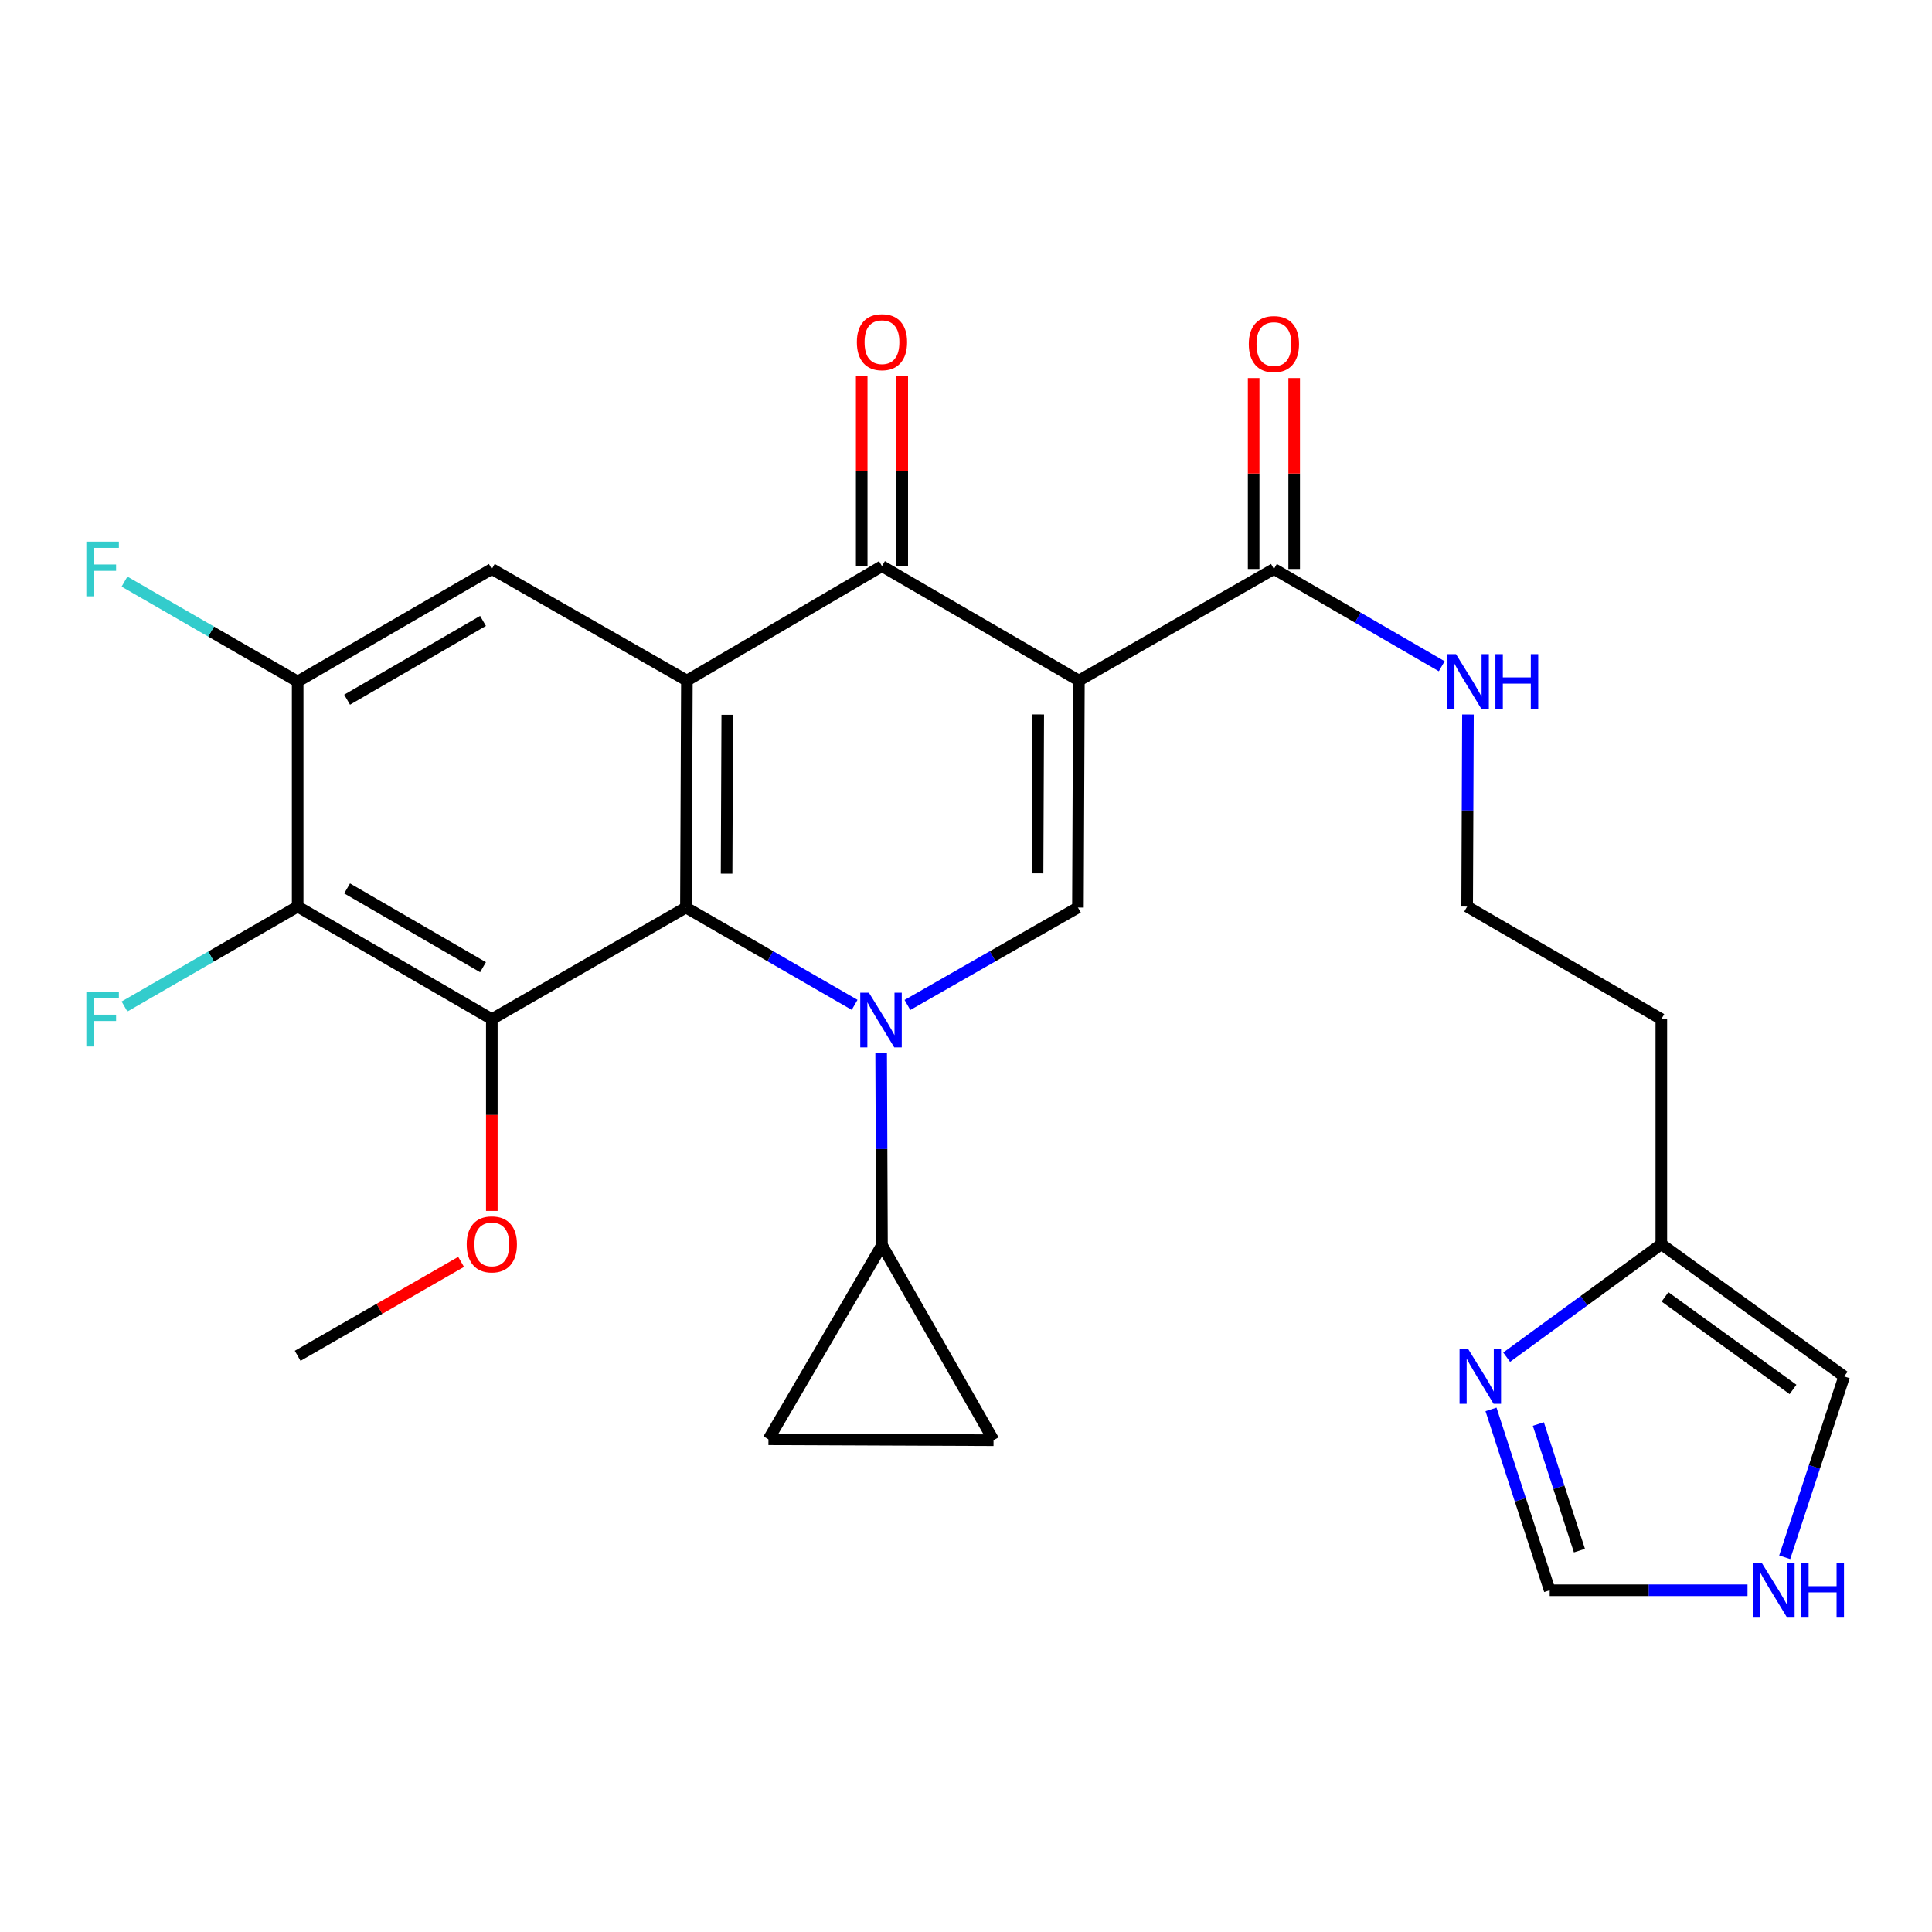 <?xml version='1.0' encoding='iso-8859-1'?>
<svg version='1.1' baseProfile='full'
              xmlns='http://www.w3.org/2000/svg'
                      xmlns:rdkit='http://www.rdkit.org/xml'
                      xmlns:xlink='http://www.w3.org/1999/xlink'
                  xml:space='preserve'
width='1000px' height='1000px' viewBox='0 0 1000 1000'>
<!-- END OF HEADER -->
<rect style='opacity:1.0;fill:#FFFFFF;stroke:none' width='1000' height='1000' x='0' y='0'> </rect>
<path class='bond-1' d='M 442.355,520.103 L 398.696,494.924' style='fill:none;fill-rule:evenodd;stroke:#0000FF;stroke-width:6px;stroke-linecap:butt;stroke-linejoin:miter;stroke-opacity:1' />
<path class='bond-1' d='M 398.696,494.924 L 355.036,469.744' style='fill:none;fill-rule:evenodd;stroke:#000000;stroke-width:6px;stroke-linecap:butt;stroke-linejoin:miter;stroke-opacity:1' />
<path class='bond-3' d='M 469.684,520.165 L 513.81,494.955' style='fill:none;fill-rule:evenodd;stroke:#0000FF;stroke-width:6px;stroke-linecap:butt;stroke-linejoin:miter;stroke-opacity:1' />
<path class='bond-3' d='M 513.81,494.955 L 557.937,469.744' style='fill:none;fill-rule:evenodd;stroke:#000000;stroke-width:6px;stroke-linecap:butt;stroke-linejoin:miter;stroke-opacity:1' />
<path class='bond-7' d='M 456.082,545.051 L 456.296,594.767' style='fill:none;fill-rule:evenodd;stroke:#0000FF;stroke-width:6px;stroke-linecap:butt;stroke-linejoin:miter;stroke-opacity:1' />
<path class='bond-7' d='M 456.296,594.767 L 456.51,644.483' style='fill:none;fill-rule:evenodd;stroke:#000000;stroke-width:6px;stroke-linecap:butt;stroke-linejoin:miter;stroke-opacity:1' />
<path class='bond-0' d='M 558.438,352.261 L 557.937,469.744' style='fill:none;fill-rule:evenodd;stroke:#000000;stroke-width:6px;stroke-linecap:butt;stroke-linejoin:miter;stroke-opacity:1' />
<path class='bond-0' d='M 537.39,369.794 L 537.039,452.032' style='fill:none;fill-rule:evenodd;stroke:#000000;stroke-width:6px;stroke-linecap:butt;stroke-linejoin:miter;stroke-opacity:1' />
<path class='bond-4' d='M 558.438,352.261 L 456.51,293.036' style='fill:none;fill-rule:evenodd;stroke:#000000;stroke-width:6px;stroke-linecap:butt;stroke-linejoin:miter;stroke-opacity:1' />
<path class='bond-9' d='M 558.438,352.261 L 659.376,294.504' style='fill:none;fill-rule:evenodd;stroke:#000000;stroke-width:6px;stroke-linecap:butt;stroke-linejoin:miter;stroke-opacity:1' />
<path class='bond-2' d='M 355.036,469.744 L 355.537,352.261' style='fill:none;fill-rule:evenodd;stroke:#000000;stroke-width:6px;stroke-linecap:butt;stroke-linejoin:miter;stroke-opacity:1' />
<path class='bond-2' d='M 376.084,452.211 L 376.435,369.973' style='fill:none;fill-rule:evenodd;stroke:#000000;stroke-width:6px;stroke-linecap:butt;stroke-linejoin:miter;stroke-opacity:1' />
<path class='bond-5' d='M 355.036,469.744 L 254.565,527.501' style='fill:none;fill-rule:evenodd;stroke:#000000;stroke-width:6px;stroke-linecap:butt;stroke-linejoin:miter;stroke-opacity:1' />
<path class='bond-8' d='M 355.537,352.261 L 254.565,294.504' style='fill:none;fill-rule:evenodd;stroke:#000000;stroke-width:6px;stroke-linecap:butt;stroke-linejoin:miter;stroke-opacity:1' />
<path class='bond-28' d='M 355.537,352.261 L 456.51,293.036' style='fill:none;fill-rule:evenodd;stroke:#000000;stroke-width:6px;stroke-linecap:butt;stroke-linejoin:miter;stroke-opacity:1' />
<path class='bond-17' d='M 466.996,293.036 L 466.996,243.864' style='fill:none;fill-rule:evenodd;stroke:#000000;stroke-width:6px;stroke-linecap:butt;stroke-linejoin:miter;stroke-opacity:1' />
<path class='bond-17' d='M 466.996,243.864 L 466.996,194.692' style='fill:none;fill-rule:evenodd;stroke:#FF0000;stroke-width:6px;stroke-linecap:butt;stroke-linejoin:miter;stroke-opacity:1' />
<path class='bond-17' d='M 446.023,293.036 L 446.023,243.864' style='fill:none;fill-rule:evenodd;stroke:#000000;stroke-width:6px;stroke-linecap:butt;stroke-linejoin:miter;stroke-opacity:1' />
<path class='bond-17' d='M 446.023,243.864 L 446.023,194.692' style='fill:none;fill-rule:evenodd;stroke:#FF0000;stroke-width:6px;stroke-linecap:butt;stroke-linejoin:miter;stroke-opacity:1' />
<path class='bond-6' d='M 254.565,527.501 L 154.07,469.243' style='fill:none;fill-rule:evenodd;stroke:#000000;stroke-width:6px;stroke-linecap:butt;stroke-linejoin:miter;stroke-opacity:1' />
<path class='bond-6' d='M 250.009,500.617 L 179.662,459.837' style='fill:none;fill-rule:evenodd;stroke:#000000;stroke-width:6px;stroke-linecap:butt;stroke-linejoin:miter;stroke-opacity:1' />
<path class='bond-21' d='M 254.565,527.501 L 254.565,577.136' style='fill:none;fill-rule:evenodd;stroke:#000000;stroke-width:6px;stroke-linecap:butt;stroke-linejoin:miter;stroke-opacity:1' />
<path class='bond-21' d='M 254.565,577.136 L 254.565,626.772' style='fill:none;fill-rule:evenodd;stroke:#FF0000;stroke-width:6px;stroke-linecap:butt;stroke-linejoin:miter;stroke-opacity:1' />
<path class='bond-10' d='M 154.07,469.243 L 154.07,352.75' style='fill:none;fill-rule:evenodd;stroke:#000000;stroke-width:6px;stroke-linecap:butt;stroke-linejoin:miter;stroke-opacity:1' />
<path class='bond-22' d='M 154.07,469.243 L 109.256,495.102' style='fill:none;fill-rule:evenodd;stroke:#000000;stroke-width:6px;stroke-linecap:butt;stroke-linejoin:miter;stroke-opacity:1' />
<path class='bond-22' d='M 109.256,495.102 L 64.443,520.96' style='fill:none;fill-rule:evenodd;stroke:#33CCCC;stroke-width:6px;stroke-linecap:butt;stroke-linejoin:miter;stroke-opacity:1' />
<path class='bond-12' d='M 456.51,644.483 L 514.255,745.455' style='fill:none;fill-rule:evenodd;stroke:#000000;stroke-width:6px;stroke-linecap:butt;stroke-linejoin:miter;stroke-opacity:1' />
<path class='bond-13' d='M 456.51,644.483 L 397.751,744.977' style='fill:none;fill-rule:evenodd;stroke:#000000;stroke-width:6px;stroke-linecap:butt;stroke-linejoin:miter;stroke-opacity:1' />
<path class='bond-29' d='M 254.565,294.504 L 154.07,352.75' style='fill:none;fill-rule:evenodd;stroke:#000000;stroke-width:6px;stroke-linecap:butt;stroke-linejoin:miter;stroke-opacity:1' />
<path class='bond-29' d='M 250.007,321.386 L 179.661,362.158' style='fill:none;fill-rule:evenodd;stroke:#000000;stroke-width:6px;stroke-linecap:butt;stroke-linejoin:miter;stroke-opacity:1' />
<path class='bond-19' d='M 669.862,294.504 L 669.862,245.094' style='fill:none;fill-rule:evenodd;stroke:#000000;stroke-width:6px;stroke-linecap:butt;stroke-linejoin:miter;stroke-opacity:1' />
<path class='bond-19' d='M 669.862,245.094 L 669.862,195.683' style='fill:none;fill-rule:evenodd;stroke:#FF0000;stroke-width:6px;stroke-linecap:butt;stroke-linejoin:miter;stroke-opacity:1' />
<path class='bond-19' d='M 648.889,294.504 L 648.889,245.094' style='fill:none;fill-rule:evenodd;stroke:#000000;stroke-width:6px;stroke-linecap:butt;stroke-linejoin:miter;stroke-opacity:1' />
<path class='bond-19' d='M 648.889,245.094 L 648.889,195.683' style='fill:none;fill-rule:evenodd;stroke:#FF0000;stroke-width:6px;stroke-linecap:butt;stroke-linejoin:miter;stroke-opacity:1' />
<path class='bond-20' d='M 659.376,294.504 L 702.807,319.673' style='fill:none;fill-rule:evenodd;stroke:#000000;stroke-width:6px;stroke-linecap:butt;stroke-linejoin:miter;stroke-opacity:1' />
<path class='bond-20' d='M 702.807,319.673 L 746.238,344.843' style='fill:none;fill-rule:evenodd;stroke:#0000FF;stroke-width:6px;stroke-linecap:butt;stroke-linejoin:miter;stroke-opacity:1' />
<path class='bond-23' d='M 154.07,352.75 L 109.256,326.896' style='fill:none;fill-rule:evenodd;stroke:#000000;stroke-width:6px;stroke-linecap:butt;stroke-linejoin:miter;stroke-opacity:1' />
<path class='bond-23' d='M 109.256,326.896 L 64.442,301.042' style='fill:none;fill-rule:evenodd;stroke:#33CCCC;stroke-width:6px;stroke-linecap:butt;stroke-linejoin:miter;stroke-opacity:1' />
<path class='bond-11' d='M 779.838,702.483 L 819.869,673.244' style='fill:none;fill-rule:evenodd;stroke:#0000FF;stroke-width:6px;stroke-linecap:butt;stroke-linejoin:miter;stroke-opacity:1' />
<path class='bond-11' d='M 819.869,673.244 L 859.9,644.005' style='fill:none;fill-rule:evenodd;stroke:#000000;stroke-width:6px;stroke-linecap:butt;stroke-linejoin:miter;stroke-opacity:1' />
<path class='bond-16' d='M 771.738,729.515 L 786.929,776.314' style='fill:none;fill-rule:evenodd;stroke:#0000FF;stroke-width:6px;stroke-linecap:butt;stroke-linejoin:miter;stroke-opacity:1' />
<path class='bond-16' d='M 786.929,776.314 L 802.119,823.113' style='fill:none;fill-rule:evenodd;stroke:#000000;stroke-width:6px;stroke-linecap:butt;stroke-linejoin:miter;stroke-opacity:1' />
<path class='bond-16' d='M 796.243,737.08 L 806.877,769.839' style='fill:none;fill-rule:evenodd;stroke:#0000FF;stroke-width:6px;stroke-linecap:butt;stroke-linejoin:miter;stroke-opacity:1' />
<path class='bond-16' d='M 806.877,769.839 L 817.51,802.598' style='fill:none;fill-rule:evenodd;stroke:#000000;stroke-width:6px;stroke-linecap:butt;stroke-linejoin:miter;stroke-opacity:1' />
<path class='bond-27' d='M 514.255,745.455 L 397.751,744.977' style='fill:none;fill-rule:evenodd;stroke:#000000;stroke-width:6px;stroke-linecap:butt;stroke-linejoin:miter;stroke-opacity:1' />
<path class='bond-14' d='M 859.9,644.005 L 859.9,527.501' style='fill:none;fill-rule:evenodd;stroke:#000000;stroke-width:6px;stroke-linecap:butt;stroke-linejoin:miter;stroke-opacity:1' />
<path class='bond-18' d='M 859.9,644.005 L 954.545,712.446' style='fill:none;fill-rule:evenodd;stroke:#000000;stroke-width:6px;stroke-linecap:butt;stroke-linejoin:miter;stroke-opacity:1' />
<path class='bond-18' d='M 861.807,671.266 L 928.059,719.175' style='fill:none;fill-rule:evenodd;stroke:#000000;stroke-width:6px;stroke-linecap:butt;stroke-linejoin:miter;stroke-opacity:1' />
<path class='bond-15' d='M 923.761,806.041 L 939.153,759.243' style='fill:none;fill-rule:evenodd;stroke:#0000FF;stroke-width:6px;stroke-linecap:butt;stroke-linejoin:miter;stroke-opacity:1' />
<path class='bond-15' d='M 939.153,759.243 L 954.545,712.446' style='fill:none;fill-rule:evenodd;stroke:#000000;stroke-width:6px;stroke-linecap:butt;stroke-linejoin:miter;stroke-opacity:1' />
<path class='bond-30' d='M 904.505,823.113 L 853.312,823.113' style='fill:none;fill-rule:evenodd;stroke:#0000FF;stroke-width:6px;stroke-linecap:butt;stroke-linejoin:miter;stroke-opacity:1' />
<path class='bond-30' d='M 853.312,823.113 L 802.119,823.113' style='fill:none;fill-rule:evenodd;stroke:#000000;stroke-width:6px;stroke-linecap:butt;stroke-linejoin:miter;stroke-opacity:1' />
<path class='bond-25' d='M 759.811,369.822 L 759.602,419.532' style='fill:none;fill-rule:evenodd;stroke:#0000FF;stroke-width:6px;stroke-linecap:butt;stroke-linejoin:miter;stroke-opacity:1' />
<path class='bond-25' d='M 759.602,419.532 L 759.393,469.243' style='fill:none;fill-rule:evenodd;stroke:#000000;stroke-width:6px;stroke-linecap:butt;stroke-linejoin:miter;stroke-opacity:1' />
<path class='bond-26' d='M 238.667,653.144 L 196.368,677.458' style='fill:none;fill-rule:evenodd;stroke:#FF0000;stroke-width:6px;stroke-linecap:butt;stroke-linejoin:miter;stroke-opacity:1' />
<path class='bond-26' d='M 196.368,677.458 L 154.07,701.773' style='fill:none;fill-rule:evenodd;stroke:#000000;stroke-width:6px;stroke-linecap:butt;stroke-linejoin:miter;stroke-opacity:1' />
<path class='bond-24' d='M 859.9,527.501 L 759.393,469.243' style='fill:none;fill-rule:evenodd;stroke:#000000;stroke-width:6px;stroke-linecap:butt;stroke-linejoin:miter;stroke-opacity:1' />
<path  class='atom-0' d='M 449.749 513.818
L 459.029 528.818
Q 459.949 530.298, 461.429 532.978
Q 462.909 535.658, 462.989 535.818
L 462.989 513.818
L 466.749 513.818
L 466.749 542.138
L 462.869 542.138
L 452.909 525.738
Q 451.749 523.818, 450.509 521.618
Q 449.309 519.418, 448.949 518.738
L 448.949 542.138
L 445.269 542.138
L 445.269 513.818
L 449.749 513.818
' fill='#0000FF'/>
<path  class='atom-12' d='M 759.938 698.286
L 769.218 713.286
Q 770.138 714.766, 771.618 717.446
Q 773.098 720.126, 773.178 720.286
L 773.178 698.286
L 776.938 698.286
L 776.938 726.606
L 773.058 726.606
L 763.098 710.206
Q 761.938 708.286, 760.698 706.086
Q 759.498 703.886, 759.138 703.206
L 759.138 726.606
L 755.458 726.606
L 755.458 698.286
L 759.938 698.286
' fill='#0000FF'/>
<path  class='atom-16' d='M 911.886 808.953
L 921.166 823.953
Q 922.086 825.433, 923.566 828.113
Q 925.046 830.793, 925.126 830.953
L 925.126 808.953
L 928.886 808.953
L 928.886 837.273
L 925.006 837.273
L 915.046 820.873
Q 913.886 818.953, 912.646 816.753
Q 911.446 814.553, 911.086 813.873
L 911.086 837.273
L 907.406 837.273
L 907.406 808.953
L 911.886 808.953
' fill='#0000FF'/>
<path  class='atom-16' d='M 932.286 808.953
L 936.126 808.953
L 936.126 820.993
L 950.606 820.993
L 950.606 808.953
L 954.446 808.953
L 954.446 837.273
L 950.606 837.273
L 950.606 824.193
L 936.126 824.193
L 936.126 837.273
L 932.286 837.273
L 932.286 808.953
' fill='#0000FF'/>
<path  class='atom-18' d='M 443.51 177.112
Q 443.51 170.312, 446.87 166.512
Q 450.23 162.712, 456.51 162.712
Q 462.79 162.712, 466.15 166.512
Q 469.51 170.312, 469.51 177.112
Q 469.51 183.992, 466.11 187.912
Q 462.71 191.792, 456.51 191.792
Q 450.27 191.792, 446.87 187.912
Q 443.51 184.032, 443.51 177.112
M 456.51 188.592
Q 460.83 188.592, 463.15 185.712
Q 465.51 182.792, 465.51 177.112
Q 465.51 171.552, 463.15 168.752
Q 460.83 165.912, 456.51 165.912
Q 452.19 165.912, 449.83 168.712
Q 447.51 171.512, 447.51 177.112
Q 447.51 182.832, 449.83 185.712
Q 452.19 188.592, 456.51 188.592
' fill='#FF0000'/>
<path  class='atom-20' d='M 646.376 178.091
Q 646.376 171.291, 649.736 167.491
Q 653.096 163.691, 659.376 163.691
Q 665.656 163.691, 669.016 167.491
Q 672.376 171.291, 672.376 178.091
Q 672.376 184.971, 668.976 188.891
Q 665.576 192.771, 659.376 192.771
Q 653.136 192.771, 649.736 188.891
Q 646.376 185.011, 646.376 178.091
M 659.376 189.571
Q 663.696 189.571, 666.016 186.691
Q 668.376 183.771, 668.376 178.091
Q 668.376 172.531, 666.016 169.731
Q 663.696 166.891, 659.376 166.891
Q 655.056 166.891, 652.696 169.691
Q 650.376 172.491, 650.376 178.091
Q 650.376 183.811, 652.696 186.691
Q 655.056 189.571, 659.376 189.571
' fill='#FF0000'/>
<path  class='atom-21' d='M 753.622 338.59
L 762.902 353.59
Q 763.822 355.07, 765.302 357.75
Q 766.782 360.43, 766.862 360.59
L 766.862 338.59
L 770.622 338.59
L 770.622 366.91
L 766.742 366.91
L 756.782 350.51
Q 755.622 348.59, 754.382 346.39
Q 753.182 344.19, 752.822 343.51
L 752.822 366.91
L 749.142 366.91
L 749.142 338.59
L 753.622 338.59
' fill='#0000FF'/>
<path  class='atom-21' d='M 774.022 338.59
L 777.862 338.59
L 777.862 350.63
L 792.342 350.63
L 792.342 338.59
L 796.182 338.59
L 796.182 366.91
L 792.342 366.91
L 792.342 353.83
L 777.862 353.83
L 777.862 366.91
L 774.022 366.91
L 774.022 338.59
' fill='#0000FF'/>
<path  class='atom-22' d='M 241.565 644.085
Q 241.565 637.285, 244.925 633.485
Q 248.285 629.685, 254.565 629.685
Q 260.845 629.685, 264.205 633.485
Q 267.565 637.285, 267.565 644.085
Q 267.565 650.965, 264.165 654.885
Q 260.765 658.765, 254.565 658.765
Q 248.325 658.765, 244.925 654.885
Q 241.565 651.005, 241.565 644.085
M 254.565 655.565
Q 258.885 655.565, 261.205 652.685
Q 263.565 649.765, 263.565 644.085
Q 263.565 638.525, 261.205 635.725
Q 258.885 632.885, 254.565 632.885
Q 250.245 632.885, 247.885 635.685
Q 245.565 638.485, 245.565 644.085
Q 245.565 649.805, 247.885 652.685
Q 250.245 655.565, 254.565 655.565
' fill='#FF0000'/>
<path  class='atom-23' d='M 44.689 513.341
L 61.529 513.341
L 61.529 516.581
L 48.489 516.581
L 48.489 525.181
L 60.089 525.181
L 60.089 528.461
L 48.489 528.461
L 48.489 541.661
L 44.689 541.661
L 44.689 513.341
' fill='#33CCCC'/>
<path  class='atom-24' d='M 44.689 280.344
L 61.529 280.344
L 61.529 283.584
L 48.489 283.584
L 48.489 292.184
L 60.089 292.184
L 60.089 295.464
L 48.489 295.464
L 48.489 308.664
L 44.689 308.664
L 44.689 280.344
' fill='#33CCCC'/>
</svg>
